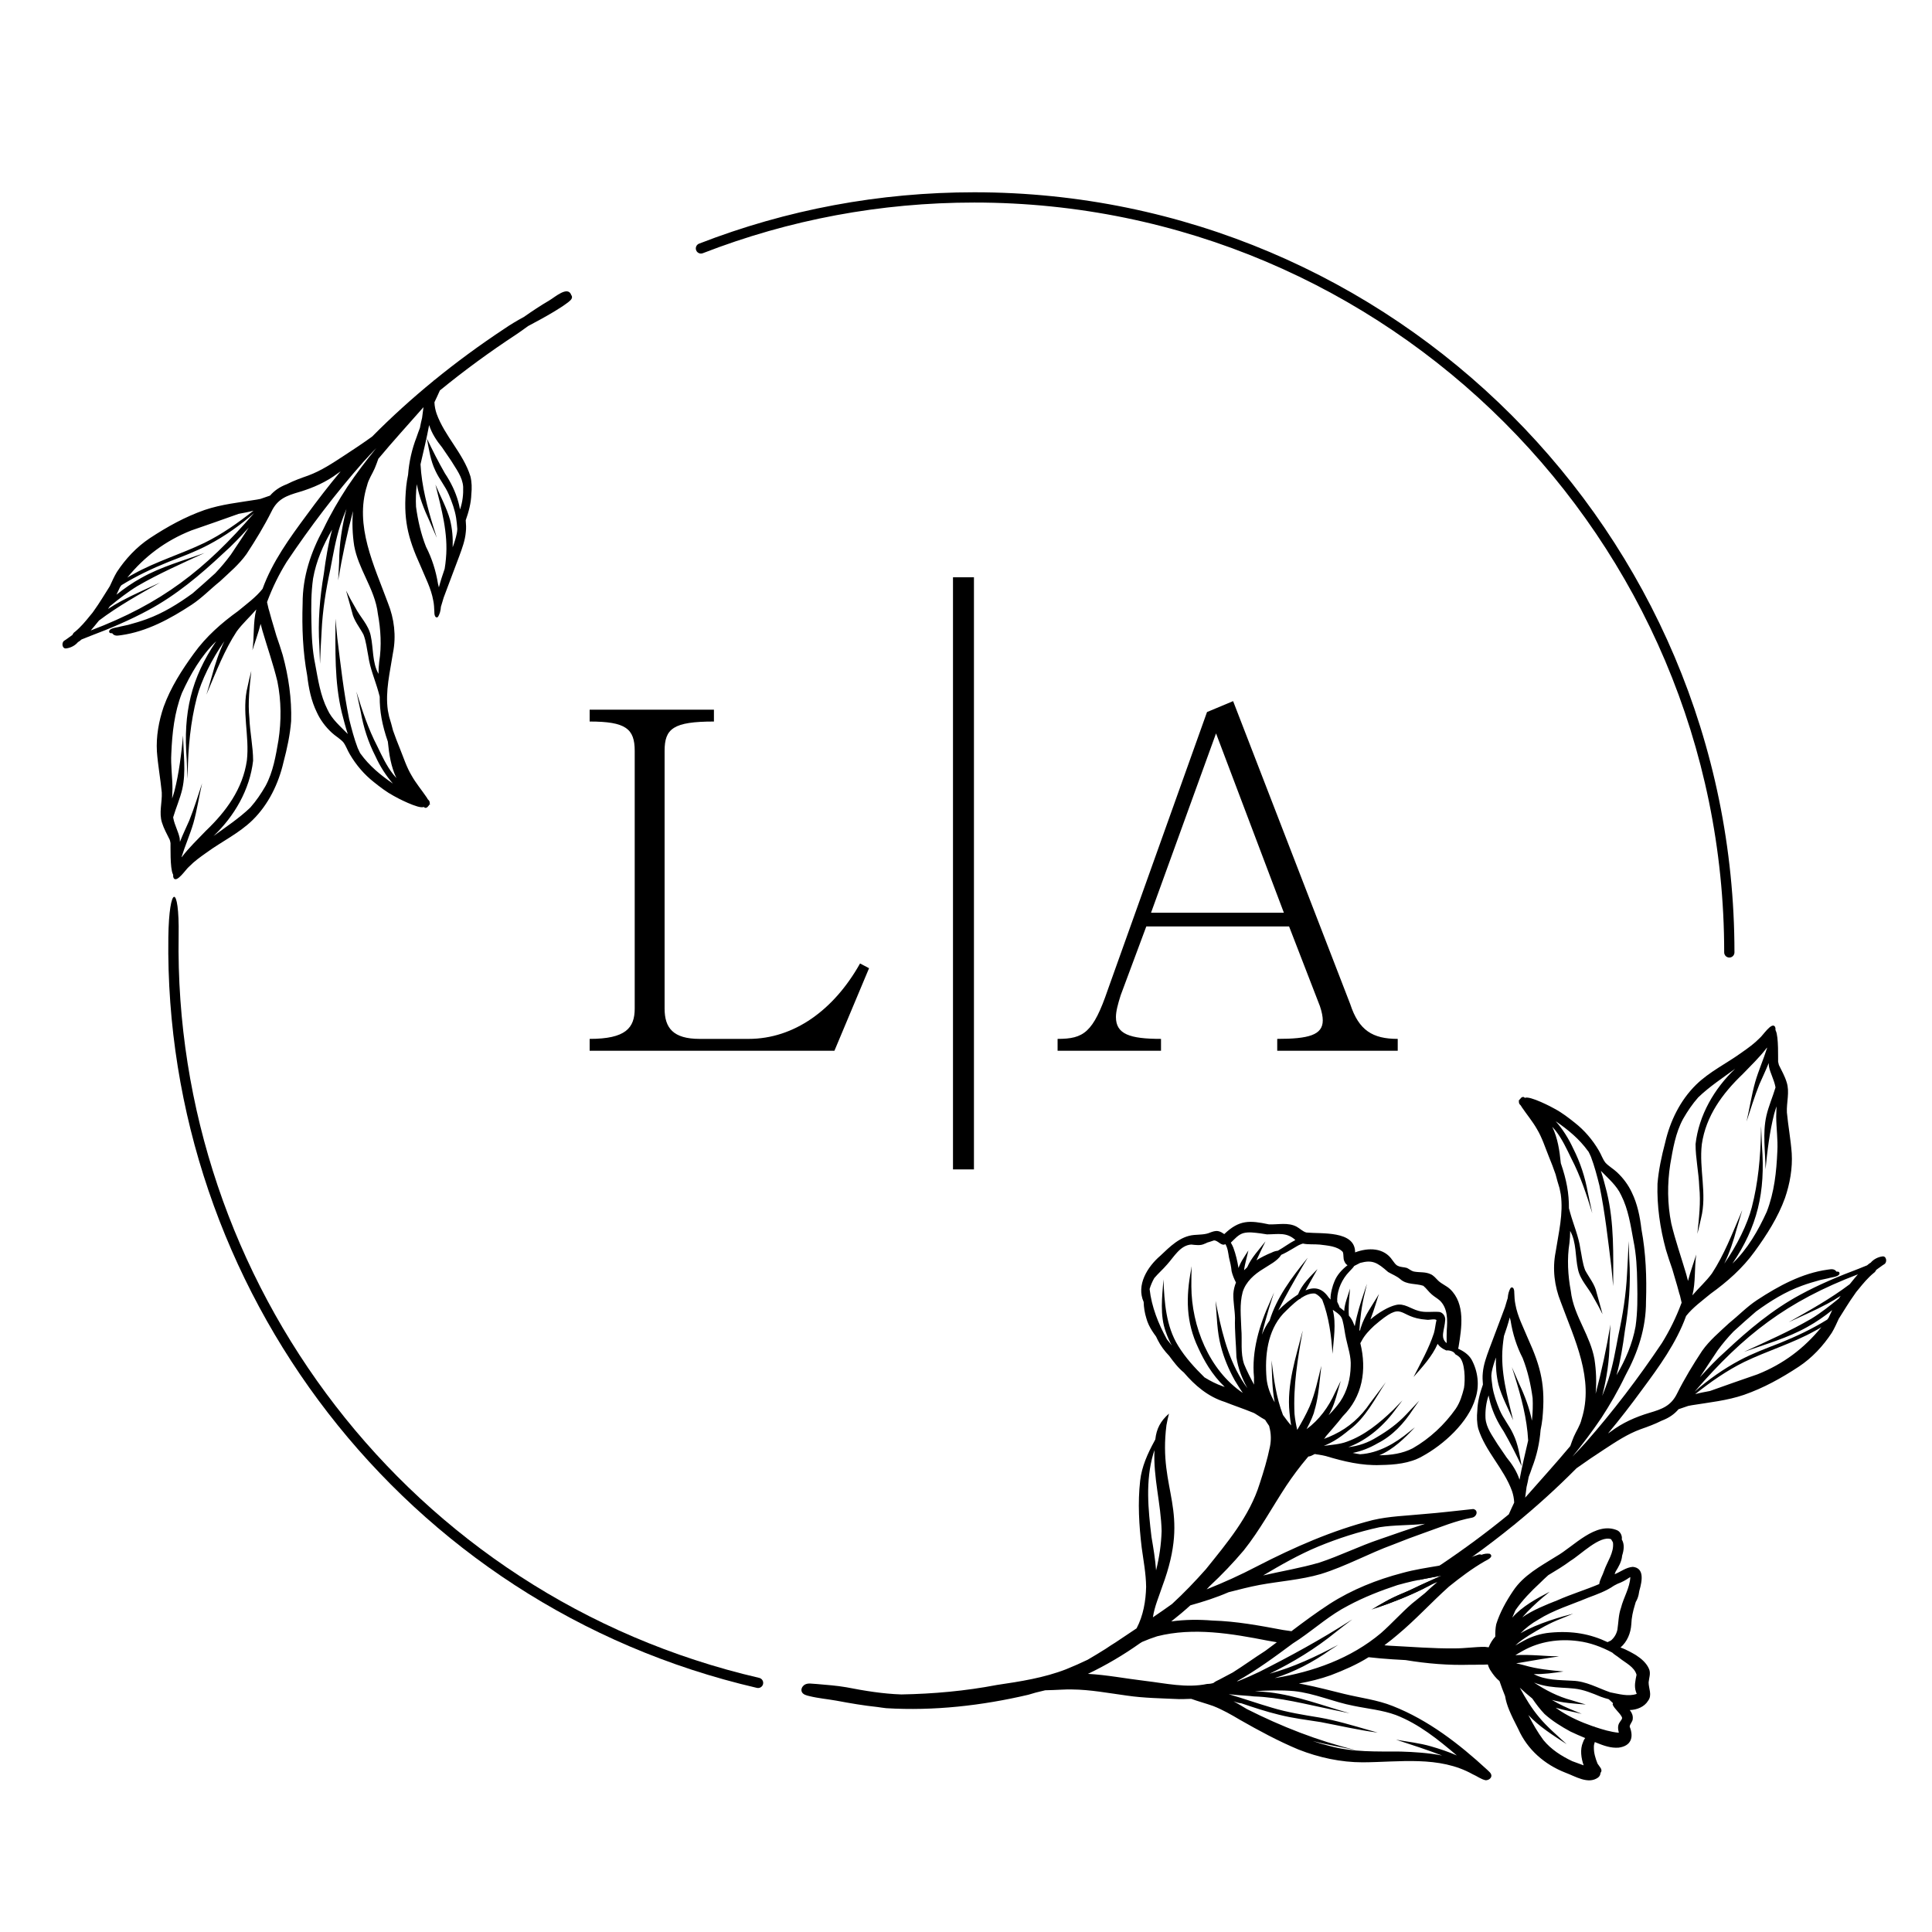 <?xml version="1.0" encoding="UTF-8" standalone="no"?>
<svg
   xmlns:dc="http://purl.org/dc/elements/1.1/"
   xmlns:cc="http://creativecommons.org/ns#"
   xmlns:rdf="http://www.w3.org/1999/02/22-rdf-syntax-ns#"
   xmlns:svg="http://www.w3.org/2000/svg"
   xmlns="http://www.w3.org/2000/svg"
   viewBox="0 0 415.749 415.749"
   height="415.749"
   width="415.749"
   xml:space="preserve"
   id="svg2"
   version="1.1"><defs
     id="defs6"><clipPath
       id="clipPath18"
       clipPathUnits="userSpaceOnUse"><path
         id="path16"
         d="M 0,311.812 H 311.812 V 0 H 0 Z" /></clipPath></defs><g
     transform="matrix(1.333,0,0,-1.333,0,415.749)"
     id="g10"><g
       id="g12"><g
         clip-path="url(#clipPath18)"
         id="g14"><g
           transform="translate(279.171,157.31)"
           id="g20"><path
             id="path22"
             style="fill:#000000;fill-opacity:1;fill-rule:nonzero;stroke:none"
             d="m 0,0 c -0.458,0 -0.829,0.371 -0.829,0.829 0,66.748 -54.305,121.053 -121.054,121.053 -15.118,0 -29.865,-2.752 -43.831,-8.179 -0.424,-0.168 -0.906,0.045 -1.072,0.472 -0.166,0.427 0.045,0.907 0.472,1.073 14.158,5.502 29.106,8.291 44.431,8.291 C -54.22,123.539 0.828,68.491 0.828,0.829 0.828,0.371 0.458,0 0,0" /></g><g
           transform="translate(123.185,40.029)"
           id="g24"><path
             id="path26"
             style="fill:#000000;fill-opacity:1;fill-rule:nonzero;stroke:none"
             d="m 0,0 c 0.102,0.444 -0.175,0.888 -0.622,0.993 -56.534,13.098 -94.641,64.067 -93.726,119.884 0.138,8.384 -1.546,8.275 -1.662,-0.341 C -96.765,64.098 -58.181,12.628 -0.996,-0.62 -0.549,-0.725 -0.105,-0.448 0,0" /></g><g
           transform="translate(259.95,38.688)"
           id="g28"><path
             id="path30"
             style="fill:#000000;fill-opacity:1;fill-rule:nonzero;stroke:none"
             d="m 0,0 c -2.014,0.696 -3.888,1.808 -6.093,1.873 -2.122,0.133 -4.343,0.05 -6.265,1.078 1.59,-0.057 3.223,0.199 4.806,0.415 -2.13,0.191 -4.268,0.398 -6.324,1.002 -0.431,0.117 -0.87,0.224 -1.31,0.317 0.2,0.041 0.381,0.073 0.522,0.082 2.122,0.364 4.244,0.737 6.384,1.037 -0.199,0.032 -0.456,0.015 -0.681,0.032 -0.912,-0.032 -4.152,0.315 -6.357,0.165 0.397,0.249 0.812,0.481 1.226,0.713 2.702,1.517 5.853,1.966 8.904,1.559 C -3.232,8.024 -1.4,7.336 0.323,6.416 0.672,6.076 1.137,5.836 1.5,5.529 2.471,4.75 3.896,4.112 4.244,2.835 4.062,1.932 3.83,1.012 4.146,0.1 4.194,-0.033 4.236,-0.148 4.27,-0.249 2.927,-0.729 1.359,-0.257 0,0 m 1.542,-4.808 c -0.39,-0.53 -0.299,-1.127 -0.157,-1.715 -1.319,0.125 -2.595,0.513 -3.864,0.936 -0.015,0.018 -0.041,0.025 -0.057,0.041 -0.067,0.018 -0.124,0.034 -0.175,0.042 -0.083,0.025 -0.165,0.05 -0.248,0.083 -1.749,0.613 -3.465,1.376 -5.031,2.379 -0.274,0.174 -0.547,0.365 -0.821,0.564 1.375,-0.415 2.843,-0.647 4.203,-0.995 -0.266,0.132 -0.614,0.241 -0.904,0.373 -1.359,0.531 -2.677,1.144 -3.921,1.882 1.733,-0.481 3.556,-0.606 5.48,-0.747 -0.738,0.234 -1.551,0.448 -2.314,0.697 -2.171,0.581 -4.161,1.608 -6.034,2.843 0.787,-0.306 1.616,-0.506 2.453,-0.63 1.343,-0.207 2.711,-0.191 4.063,-0.34 1.483,-0.157 2.885,-0.746 4.268,-1.318 0.373,-0.141 0.812,-0.272 1.278,-0.397 0.015,-0.017 0.041,-0.034 0.057,-0.05 C 0.025,-1.351 0.24,-1.55 0.448,-1.749 0.415,-1.814 0.398,-1.882 0.382,-1.973 0.722,-2.734 1.468,-3.216 1.873,-3.986 2.015,-4.302 1.675,-4.551 1.542,-4.808 m -5.836,-6.979 c -0.604,0.224 -1.218,0.447 -1.832,0.671 -1.765,0.838 -3.423,1.89 -4.667,3.415 -0.936,1.268 -1.724,2.637 -2.428,4.046 1.749,-1.891 4.012,-3.29 6.175,-4.708 -1.483,1.384 -3.1,2.735 -4.426,4.326 -1.236,1.468 -2.229,3.109 -3.133,4.791 0.646,-0.612 1.327,-1.192 2.022,-1.757 0.598,-0.879 1.243,-1.731 1.974,-2.495 1.251,-1.127 2.702,-2.023 4.176,-2.827 0.781,-0.381 1.584,-0.713 2.388,-1.052 -0.174,-0.224 -0.29,-0.456 -0.364,-0.697 -0.497,-1.135 -0.29,-2.561 0.115,-3.713 m -11.008,25.051 c 1.119,1.615 2.503,3.042 3.947,4.377 0.438,0.438 0.886,0.861 1.35,1.275 1.219,0.738 2.453,1.467 3.589,2.321 1.583,0.937 4.75,4.17 6.55,3.483 0.083,-0.184 0.239,-0.349 0.305,-0.548 0.192,-1.625 -0.935,-3.075 -1.442,-4.559 -0.207,-0.679 -0.695,-1.426 -0.778,-2.131 -2.231,-0.945 -4.486,-1.616 -6.774,-2.628 -1.847,-0.729 -3.928,-1.549 -5.644,-2.743 1.019,1.169 2.164,2.246 3.348,3.249 0.348,0.299 0.755,0.597 1.079,0.887 -2.097,-1.094 -4.452,-2.362 -6.051,-4.185 0.174,0.405 0.34,0.803 0.521,1.202 M 0.746,17.3 c 0.142,0.074 0.29,0.149 0.432,0.224 0.679,0.248 1.317,0.58 1.906,1.003 0.059,0.026 0.107,0.049 0.157,0.083 C 3.158,16.861 2.147,15.319 1.733,13.645 1.318,12.5 1.335,11.29 1.152,10.113 1.004,9.425 0.639,8.804 0.092,8.356 0.033,8.331 -0.024,8.307 -0.091,8.273 -0.198,8.224 -0.322,8.173 -0.438,8.107 -3.183,9.417 -6.134,9.98 -9.739,9.632 -11.198,9.5 -12.615,9.053 -13.9,8.364 c -0.373,-0.216 -0.896,-0.481 -1.418,-0.796 0.638,0.638 1.442,1.136 2.188,1.625 1.624,1.003 3.382,2.014 5.197,2.703 0.638,0.273 1.335,0.53 1.949,0.803 -1.725,-0.43 -5.787,-1.557 -8.505,-3.166 0.837,0.87 1.815,1.609 2.859,2.196 2.495,1.576 5.363,2.421 8.067,3.557 1.409,0.53 2.901,1.052 4.153,1.931 0.057,0.025 0.106,0.051 0.156,0.083 M -54.187,2.296 c 3.216,1.003 6.201,2.586 8.977,4.543 0.406,0.273 0.904,0.556 1.293,0.837 -3.548,-1.882 -7.194,-3.606 -11.073,-4.667 3.796,1.849 7.401,4.046 10.692,6.723 0.87,0.697 1.757,1.368 2.645,2.039 -0.124,-0.058 -0.283,-0.182 -0.423,-0.265 -4.692,-3.001 -9.582,-5.679 -14.548,-8.182 -1.103,-0.531 -2.263,-1.044 -3.406,-1.5 -0.091,-0.009 -0.175,-0.025 -0.257,-0.042 3.175,1.775 6.108,3.929 9.026,6.101 0.357,0.241 0.713,0.465 1.07,0.705 2.628,1.808 5.022,3.954 7.882,5.413 2.545,1.367 5.232,2.412 7.958,3.315 0.837,0.233 1.674,0.449 2.512,0.639 0.266,0.059 0.539,0.116 0.813,0.166 1.259,0.266 2.545,0.481 3.82,0.73 -1.55,-0.705 -3.115,-1.369 -4.625,-2.115 -1.027,-0.505 -2.13,-0.903 -3.167,-1.409 -0.886,-0.414 -1.789,-0.953 -2.677,-1.459 h -0.008 c -0.29,-0.181 -0.581,-0.347 -0.871,-0.506 0.283,0.092 0.556,0.183 0.838,0.283 2.578,0.878 5.148,1.889 7.602,3.108 0.497,0.232 0.977,0.481 1.459,0.738 0.239,0.108 0.488,0.215 0.737,0.316 -0.68,-0.565 -1.335,-1.161 -1.981,-1.775 -0.705,-0.555 -1.41,-1.128 -2.106,-1.7 -1.749,-1.517 -3.282,-3.249 -5.015,-4.773 -4.858,-4.087 -10.924,-6.251 -17.167,-7.263 m 12.775,-4.476 c 2.278,-0.472 4.625,-0.679 6.812,-1.484 3.706,-1.441 6.806,-3.945 9.832,-6.524 -1.351,0.589 -2.753,1.061 -4.169,1.468 -1.84,0.538 -3.763,0.738 -5.646,1.077 2.487,-0.803 4.975,-1.616 7.428,-2.552 -2.198,0.423 -4.485,0.571 -6.682,0.637 -3.846,0.025 -7.741,-0.131 -11.488,0.905 -0.92,0.223 -1.824,0.497 -2.711,0.796 2.271,-0.598 4.593,-0.979 6.896,-1.459 v 0.007 c -6.084,1.493 -11.92,3.781 -17.499,6.598 -0.72,0.432 -1.442,0.863 -2.179,1.27 0.415,-0.159 0.829,-0.29 1.259,-0.325 2.006,-0.678 4.022,-1.351 6.085,-1.847 2.205,-0.565 4.476,-0.829 6.722,-1.186 3.067,-0.581 6.109,-1.294 9.21,-1.7 -0.465,0.149 -1.003,0.274 -1.491,0.423 -2.628,0.755 -5.232,1.542 -7.926,2.014 -2.577,0.423 -5.164,0.83 -7.676,1.592 -2.329,0.68 -4.625,1.492 -6.963,2.172 1.674,-0.19 3.581,-0.273 4.03,-0.356 4.301,-0.142 8.455,-1.277 12.648,-2.131 0.945,-0.183 1.933,-0.415 2.853,-0.589 -4.294,1.211 -8.523,2.853 -12.974,3.382 -0.771,0.075 -1.542,0.134 -2.32,0.183 2.096,0.124 4.193,0.2 6.325,0.008 3.307,-0.347 6.374,-1.765 9.624,-2.379 m -22.655,3.689 c -0.316,-0.1 -0.648,-0.15 -1.003,-0.15 -3.341,-0.704 -6.732,0.108 -10.073,0.498 -3.034,0.356 -6.1,0.961 -9.175,1.127 2.933,1.401 5.744,3.059 8.396,4.941 0.116,0.066 0.233,0.141 0.349,0.216 0.788,0.339 1.592,0.646 2.428,0.912 5.87,1.483 11.996,0.438 17.88,-0.714 0.482,-0.083 0.962,-0.166 1.443,-0.249 -0.614,-0.472 -1.236,-0.936 -1.866,-1.392 -1.774,-1.128 -3.472,-2.371 -5.254,-3.49 -0.731,-0.397 -1.467,-0.787 -2.172,-1.151 -0.29,-0.142 -0.681,-0.308 -0.953,-0.548 m -9.707,36.995 c 0.065,0.199 0.132,0.406 0.199,0.605 -0.225,-4.384 1.053,-8.695 1.151,-13.072 -0.074,-2.188 -0.365,-4.185 -0.894,-6.342 -0.133,1.799 -0.44,3.606 -0.739,5.372 -0.539,4.46 -0.995,9.06 0.283,13.437 m 18.286,12.21 c -0.298,3.606 0.14,7.61 2.669,10.395 0.664,0.656 1.599,1.633 2.602,2.354 0.075,0.009 0.166,0.042 0.257,0.134 0.018,0.024 0.033,0.041 0.042,0.065 0.746,0.482 1.518,0.796 2.238,0.721 0.497,-0.19 0.855,-0.579 1.186,-0.993 1.068,-2.762 1.467,-5.771 1.657,-8.738 0.166,2.312 0.63,4.841 0.041,7.104 0.498,-0.349 1.037,-0.664 1.353,-1.16 0.098,-0.166 0.181,-0.349 0.231,-0.565 0.257,-0.953 0.341,-1.939 0.556,-2.901 0.314,-1.475 0.845,-2.934 0.754,-4.468 -0.041,-2.021 -0.556,-4.028 -1.7,-5.727 -0.554,-0.78 -1.184,-1.509 -1.865,-2.189 0.713,1.177 1.119,2.521 1.477,3.846 0.156,0.564 0.322,1.119 0.479,1.683 -0.298,-0.596 -0.604,-1.277 -0.927,-1.898 -1.029,-2.297 -2.545,-4.394 -4.592,-5.886 0.671,1.219 1.217,2.578 1.251,2.902 0.539,1.732 0.737,3.547 0.92,5.346 0.066,0.648 0.166,1.343 0.215,1.973 -0.554,-2.213 -1.002,-4.468 -1.898,-6.582 -0.581,-1.31 -1.26,-2.527 -1.989,-3.763 -0.199,0.845 -0.357,1.707 -0.44,2.578 -0.223,4.493 0.514,8.961 1.311,13.37 0,0.009 -0.01,0.009 -0.01,0.009 -1.101,-4.302 -2.568,-8.645 -2.112,-13.146 0.073,-0.689 0.139,-1.394 0.264,-2.09 -0.232,0.273 -0.472,0.539 -0.679,0.829 -0.215,0.282 -0.432,0.572 -0.639,0.862 -1.078,2.802 -1.501,5.877 -1.84,8.821 0.074,-2.255 0.074,-4.56 0.505,-6.774 -0.679,1.202 -1.184,2.487 -1.317,3.888 m -0.746,7.03 c 0.314,1.409 0.713,2.811 1.119,4.187 0.257,0.861 0.581,1.773 0.845,2.635 -0.207,-0.481 -0.415,-0.962 -0.622,-1.443 -1.749,-3.796 -3.034,-8.064 -2.619,-12.275 -0.009,-0.391 -0.009,-0.78 0.008,-1.169 -0.58,1.077 -1.143,2.172 -1.607,3.306 -0.622,1.825 -0.283,3.805 -0.449,5.704 -0.057,1.981 -0.306,3.978 0.216,5.926 0.515,1.683 1.891,2.885 3.35,3.764 0.91,0.613 2.237,1.235 2.867,2.23 0.009,0.008 0.009,0.016 0.009,0.024 1.077,0.44 2.669,1.542 3.042,1.65 0.157,0.075 0.306,0.124 0.464,0.166 0.879,-0.191 1.848,-0.075 2.744,-0.166 1.243,-0.166 2.794,-0.232 3.688,-1.184 0.183,-0.482 0.026,-1.037 0.257,-1.51 0.132,-0.322 0.308,-0.522 0.515,-0.63 -0.912,-0.713 -1.725,-1.574 -2.148,-2.693 -0.223,-0.497 -0.655,-1.899 -0.596,-2.853 -0.109,0.108 -0.207,0.216 -0.308,0.332 -1.068,1.575 -2.337,1.749 -3.737,1.152 0.588,1.037 1.151,2.089 1.757,3.125 0.057,0.1 0.125,0.207 0.182,0.315 -1.178,-1.218 -2.519,-2.47 -3.149,-4.103 -1.145,-0.754 -2.239,-1.6 -3.193,-2.586 1.21,2.42 2.571,4.774 3.913,7.104 0.274,0.464 0.555,0.929 0.837,1.393 -0.049,-0.026 -0.098,-0.132 -0.158,-0.191 -2.42,-2.983 -4.832,-6.209 -5.983,-9.923 -0.515,-0.704 -0.921,-1.474 -1.244,-2.287 m -6.631,-1.841 c 0.48,-1.898 1.284,-3.796 2.237,-5.52 0.24,-0.382 0.482,-0.779 0.73,-1.177 0.182,-0.291 0.381,-0.581 0.581,-0.871 -5.455,3.682 -8.282,10.776 -8.307,17.226 -0.009,1.06 0.017,2.146 0.041,3.224 -0.032,-0.124 -0.05,-0.323 -0.074,-0.489 -0.854,-4.501 -0.854,-8.505 1.161,-12.724 0.473,-1.036 1.011,-2.064 1.633,-3.042 0.754,-1.177 1.625,-2.28 2.628,-3.224 -0.109,0.032 -0.225,0.074 -0.332,0.107 -1.037,0.364 -2.006,0.862 -2.935,1.435 -1.574,1.542 -3.084,3.19 -4.243,5.081 -1.983,3.208 -2.238,7.062 -2.38,10.742 -0.208,-2.802 -0.621,-5.794 0.39,-8.521 0.256,-0.754 0.589,-1.476 0.962,-2.171 -0.068,0.083 -0.125,0.173 -0.192,0.256 -0.199,0.249 -0.405,0.505 -0.604,0.754 -1.384,2.52 -2.48,5.256 -2.794,8.124 0.182,0.621 0.439,1.21 0.755,1.765 0.645,0.764 1.391,1.401 2.08,2.205 1.094,1.202 2.097,3.092 3.887,3.208 0.739,-0.074 1.5,-0.215 2.189,0.142 0.125,0.032 0.249,0.09 0.364,0.166 0.365,0.098 0.722,0.231 1.095,0.355 0.672,0.05 1.193,-0.985 1.865,-0.596 0.382,-0.647 0.455,-1.434 0.58,-2.156 0.183,-0.737 0.357,-1.467 0.423,-2.221 0.149,-0.629 0.406,-1.235 0.704,-1.824 -0.231,-0.562 -0.381,-1.177 -0.423,-1.832 -0.033,-1.308 0.241,-2.594 0.267,-3.895 -0.068,-2.106 0.174,-4.202 0.231,-6.309 0.248,-1.766 0.904,-3.473 1.775,-5.022 -0.34,0.456 -0.664,0.92 -0.954,1.408 -2.337,3.83 -3.35,8.331 -4.187,12.691 0.207,-2.445 0.217,-4.916 0.847,-7.295 m 3.63,18.228 c 0.886,0.233 1.815,0.075 2.735,-0.032 0.323,-0.059 0.688,-0.117 1.078,-0.165 1.782,0.007 3.184,0.396 4.592,-0.913 -0.962,-0.489 -1.857,-1.186 -2.784,-1.7 -0.026,-0.008 -0.051,-0.024 -0.075,-0.033 -0.324,-0.024 -0.706,-0.157 -0.938,-0.282 -0.829,-0.331 -1.682,-0.746 -2.485,-1.251 0.479,1.028 0.961,2.072 1.458,3.051 -1.02,-1.334 -2.287,-2.619 -2.95,-4.179 -0.175,-0.156 -0.34,-0.314 -0.506,-0.488 0.015,0.157 0.033,0.281 0.041,0.347 0.116,0.68 0.29,1.294 0.448,1.983 0.065,0.28 0.141,0.571 0.206,0.869 -0.281,-0.405 -0.564,-0.879 -0.837,-1.31 -0.307,-0.471 -0.563,-0.986 -0.763,-1.525 -0.173,1.095 -0.423,2.181 -0.829,3.283 -0.098,0.24 -0.231,0.523 -0.406,0.813 0.622,0.58 1.187,1.293 2.015,1.532 m 17.904,-5.296 c 0.308,0.157 0.622,0.331 0.954,0.489 1.974,0.538 2.761,0.083 4.518,-1.468 0.663,-0.389 1.376,-0.646 1.964,-1.152 1.044,-0.944 2.488,-0.663 3.714,-1.069 0.513,-0.423 0.878,-0.994 1.392,-1.418 0.406,-0.356 0.888,-0.613 1.294,-0.978 1.293,-1.26 1.226,-3.158 1.102,-4.832 -0.025,-0.63 -0.025,-1.26 -0.016,-1.889 v -0.142 c -1.119,0.92 -0.323,2.089 -0.225,3.813 -0.008,0.555 -0.364,1.094 -0.92,1.218 -1.143,0.109 -2.311,-0.157 -3.439,0.192 -1.219,0.322 -2.297,1.284 -3.64,0.927 -1.143,-0.264 -2.734,-1.185 -4.078,-2.321 0.655,1.684 1.235,3.789 1.376,4.112 -1.003,-1.756 -2.32,-3.44 -2.926,-5.421 -0.042,-0.116 -0.083,-0.249 -0.099,-0.373 -0.049,-0.067 -0.1,-0.132 -0.142,-0.191 0.116,2.098 0.391,4.194 0.904,6.234 0.091,0.448 0.241,0.946 0.316,1.384 -0.572,-1.733 -1.186,-3.465 -1.617,-5.239 -0.124,-0.522 -0.248,-1.061 -0.349,-1.607 -0.058,0.148 -0.115,0.29 -0.182,0.438 -0.181,0.498 -0.448,0.912 -0.762,1.277 -0.017,0.191 -0.017,0.373 -0.034,0.564 -0.015,1.26 0.1,2.545 0.216,3.805 -0.306,-1.145 -0.879,-2.388 -0.936,-3.623 -0.249,0.215 -0.506,0.414 -0.772,0.623 0,0.057 -0.008,0.116 -0.033,0.181 -0.1,0.233 -0.207,0.464 -0.322,0.68 0.015,0.141 0.008,0.29 -0.01,0.431 0.051,1.608 0.821,3.266 1.933,4.418 0.248,0.298 0.604,0.588 0.819,0.937 m 15.145,-13.628 0.174,-0.024 c 0.018,0 0.033,0 0.05,-0.009 0.15,-0.025 0.298,-0.074 0.423,-0.125 0.009,0 0.009,-0.008 0.017,-0.008 0.066,-0.024 0.125,-0.058 0.182,-0.099 0.025,-0.017 0.041,-0.033 0.067,-0.049 0.041,-0.034 0.09,-0.076 0.132,-0.124 0.058,-0.059 0.108,-0.134 0.158,-0.208 0.199,-0.1 0.397,-0.224 0.572,-0.381 0.994,-0.829 1.011,-3.781 0.804,-5.04 -0.308,-1.21 -0.614,-2.272 -1.327,-3.35 -1.816,-2.586 -4.203,-4.815 -6.955,-6.391 -1.658,-0.854 -3.522,-1.111 -5.395,-1.127 2.237,0.928 4.053,2.703 5.743,4.509 -0.281,-0.199 -0.597,-0.481 -0.887,-0.704 -2.255,-1.865 -4.981,-3.465 -7.949,-3.639 -0.39,0.049 -0.788,0.125 -1.193,0.215 1.409,0.275 2.776,0.829 4.028,1.559 2.404,1.219 4.244,3.217 5.694,5.454 0.34,0.473 0.672,0.953 1.012,1.426 -0.687,-0.713 -1.393,-1.491 -2.098,-2.23 -1.359,-1.459 -3,-2.653 -4.733,-3.664 -1.408,-0.886 -2.976,-1.433 -4.625,-1.616 3.158,1.168 5.877,3.589 7.817,6.333 0.298,0.406 0.656,0.82 0.92,1.21 -0.498,-0.521 -1.019,-1.036 -1.525,-1.566 -2.163,-2.073 -4.575,-4.071 -7.428,-5.089 -1.16,-0.441 -2.436,-0.498 -3.672,-0.673 h -0.041 c 0.713,0.282 1.443,0.681 1.641,0.805 0.88,0.513 1.684,1.135 2.463,1.781 2.618,1.924 4.144,5.04 5.893,7.693 -0.853,-1.143 -1.7,-2.263 -2.57,-3.415 -1.434,-2.146 -3.415,-3.921 -5.769,-5.04 -0.505,-0.249 -1.085,-0.498 -1.65,-0.705 0.124,0.124 0.249,0.282 0.34,0.456 0.1,0.116 0.199,0.225 0.299,0.34 0.216,0.282 1.467,1.649 2.403,2.868 3.176,3.167 3.897,7.437 2.827,11.787 0.067,0.109 0.124,0.224 0.183,0.324 0.497,0.97 1.252,1.749 2.038,2.488 5.05,4.359 3.591,1.308 8.48,0.977 0.358,-0.091 1.343,0.224 1.592,-0.067 -0.174,-0.688 -0.216,-1.408 -0.415,-2.097 -0.811,-2.477 -2.104,-4.765 -3.29,-7.087 1.417,1.609 3.026,3.358 3.888,5.355 0.265,-0.398 0.687,-0.755 1.385,-1.061 0.007,0 0.015,-0.009 0.023,-0.009 0.01,0 0.025,0 0.042,0.009 0.051,0.008 0.108,0.008 0.166,0.008 z M -47.133,23.542 c 3.208,1.318 6.483,2.379 9.89,3.117 2.444,0.381 4.815,0.274 7.344,0.547 -2.446,-0.812 -4.9,-1.633 -7.328,-2.495 -3.299,-1.11 -6.424,-2.67 -9.732,-3.764 -2.983,-0.87 -6.051,-1.376 -9.076,-2.072 2.859,1.691 5.769,3.365 8.902,4.667 M 6.192,1.616 C 6.259,2.329 6.558,3.034 6.275,3.738 5.877,4.717 5.023,5.438 4.161,6.001 3.78,6.226 2.645,6.905 1.65,7.237 c 1.094,0.936 1.658,2.337 1.749,3.755 0.034,1.062 0.257,2.089 0.573,3.109 0.033,0.14 0.082,0.306 0.139,0.48 0.109,0.183 0.208,0.373 0.283,0.572 0.149,0.39 0.241,0.796 0.291,1.21 0.512,1.758 0.803,3.705 -1.045,3.896 -1.095,-0.083 -1.932,-0.786 -2.935,-1.194 0.041,0.133 0.1,0.274 0.157,0.423 0.497,0.796 0.97,1.609 1.053,2.562 v 0.016 c 0.299,0.937 0.406,1.866 -0.058,2.621 0.109,0.521 -0.182,1.209 -0.72,1.466 -3.498,1.508 -7.038,-2.62 -9.873,-4.211 -2.529,-1.583 -5.281,-3.034 -6.963,-5.587 -1.112,-1.658 -2.114,-3.449 -2.711,-5.355 -0.133,-0.654 -0.165,-1.326 -0.15,-1.998 -0.463,-0.505 -0.829,-1.102 -1.069,-1.731 -0.207,0.024 -0.423,0.057 -0.63,0.074 -1.599,0 -3.2,-0.248 -4.807,-0.248 -3.548,-0.042 -7.096,0.264 -10.635,0.438 -0.249,0.018 -0.497,0.041 -0.746,0.059 0.05,0.04 0.107,0.091 0.156,0.14 0.673,0.497 1.318,1.02 1.948,1.558 2.926,2.43 5.481,5.256 8.307,7.784 1.84,1.477 3.729,2.91 5.777,4.087 0.399,0.215 1.526,0.704 0.822,1.202 -0.465,0.083 -0.921,0 -1.369,-0.158 -0.042,0.025 -0.09,0.042 -0.14,0.059 -0.216,0.024 -0.391,-0.041 -0.573,-0.117 -0.249,-0.09 -0.497,-0.173 -0.746,-0.256 -0.655,-0.215 -1.309,-0.414 -1.964,-0.614 -0.878,-0.241 -1.757,-0.472 -2.636,-0.705 -0.233,-0.041 -0.465,-0.083 -0.697,-0.116 -2.013,-0.34 -4.02,-0.638 -5.993,-1.185 -4.128,-1.078 -8.148,-2.686 -11.754,-4.999 -2.114,-1.376 -4.144,-2.876 -6.159,-4.401 -0.456,0.066 -0.912,0.132 -1.376,0.199 -3.763,0.704 -7.526,1.409 -11.365,1.517 -2.222,0.182 -4.468,0.165 -6.665,-0.141 1.061,0.829 2.098,1.699 3.093,2.602 2.096,0.581 4.17,1.244 6.167,2.114 1.667,0.423 3.324,0.862 5.007,1.177 3.2,0.59 6.706,0.829 9.88,1.759 4.03,1.242 7.735,3.323 11.697,4.765 1.682,0.68 3.374,1.31 5.082,1.915 2.519,0.879 5.006,1.931 7.641,2.42 0.441,0.083 0.731,0.473 0.731,0.821 0,0.257 -0.166,0.498 -0.548,0.573 -2.652,-0.275 -5.321,-0.606 -7.99,-0.813 -2.744,-0.274 -5.53,-0.34 -8.224,-0.969 -6.523,-1.666 -12.69,-4.377 -18.692,-7.47 -2.66,-1.393 -5.338,-2.603 -8.123,-3.714 0.166,0.175 0.331,0.357 0.497,0.531 1.939,1.807 3.771,3.722 5.479,5.744 2.619,3.276 4.592,6.98 6.888,10.462 1.012,1.517 2.155,3.058 3.407,4.534 0.059,0.058 0.109,0.124 0.166,0.182 0.307,-0.016 0.663,0.225 0.937,0.349 0.033,0.016 0.066,0.024 0.099,0.042 0.207,-0.051 0.423,-0.083 0.614,-0.101 0.381,-0.058 0.762,-0.132 1.135,-0.223 2.884,-0.871 5.836,-1.584 8.869,-1.451 2.222,0.033 4.676,0.249 6.673,1.384 3.491,1.891 7.487,5.496 8.63,9.393 0.679,2.063 0.406,4.335 -0.622,6.233 -0.488,0.837 -1.309,1.384 -2.188,1.773 0.042,0.1 0.066,0.191 0.083,0.291 0.498,3.067 1.128,6.946 -1.376,9.326 -0.573,0.538 -1.334,0.812 -1.907,1.359 -0.381,0.381 -0.738,0.837 -1.235,1.052 -0.903,0.415 -1.725,0.232 -2.735,0.431 -0.407,0.1 -0.722,0.408 -1.086,0.573 -0.465,0.14 -0.961,0.107 -1.409,0.314 -0.432,0.158 -0.648,0.581 -0.92,0.92 -1.376,2.081 -3.913,2.073 -6.035,1.277 0.024,3.574 -5.471,2.968 -7.874,3.208 -0.597,0.166 -1.029,0.647 -1.56,0.937 -1.384,0.746 -3.001,0.315 -4.492,0.381 -3.083,0.655 -4.775,0.755 -7.196,-1.574 -0.098,0.065 -0.207,0.132 -0.315,0.198 -0.05,0.033 -0.099,0.066 -0.148,0.092 -0.018,0.007 -0.042,0.016 -0.059,0.024 -0.042,0.025 -0.091,0.05 -0.141,0.066 -0.116,0.05 -0.24,0.091 -0.373,0.108 -0.43,0.066 -0.853,-0.091 -1.252,-0.239 -0.779,-0.349 -1.74,-0.316 -2.593,-0.391 -2.247,-0.198 -3.897,-1.897 -5.455,-3.364 -2.081,-1.783 -3.897,-4.726 -2.677,-7.452 0.024,-0.879 0.166,-1.759 0.423,-2.596 0.199,-0.754 0.538,-1.434 0.944,-2.071 0.199,-0.308 0.406,-0.606 0.631,-0.905 0.091,-0.191 0.181,-0.389 0.28,-0.58 0.474,-0.945 1.111,-1.782 1.841,-2.545 0.704,-0.962 1.45,-1.948 2.37,-2.694 1.791,-2.097 3.913,-3.903 6.6,-4.742 1.492,-0.596 3.034,-1.102 4.525,-1.715 0.356,-0.092 1.228,-0.779 1.997,-1.178 0.059,-0.098 0.116,-0.198 0.184,-0.298 0.148,-0.232 0.305,-0.464 0.464,-0.688 0.007,-0.058 0.016,-0.108 0.033,-0.166 0.29,-1.061 0.306,-2.154 0.083,-3.233 -0.406,-1.997 -1.003,-3.954 -1.634,-5.884 -1.641,-5.306 -5.279,-9.592 -8.694,-13.844 -1.734,-1.956 -3.54,-3.846 -5.472,-5.62 -1.003,-0.73 -2.04,-1.434 -3.084,-2.147 0.258,1.742 0.971,3.34 1.518,4.998 4.667,12.535 -0.706,15.219 0.67,26.03 0.1,0.62 0.266,1.259 0.408,1.856 -1.394,-1.226 -2.016,-2.454 -2.205,-4.162 -0.05,-0.099 -0.101,-0.189 -0.151,-0.29 -1.086,-1.988 -2.039,-4.095 -2.296,-6.365 -0.406,-3.59 -0.181,-7.245 0.249,-10.826 0.283,-2.106 0.689,-4.169 0.713,-6.317 -0.05,-2.297 -0.464,-4.667 -1.542,-6.706 -1.119,-0.763 -2.246,-1.516 -3.382,-2.263 -0.505,-0.307 -1.052,-0.664 -1.583,-1.028 -0.962,-0.604 -1.94,-1.202 -2.926,-1.773 -1.161,-0.557 -2.321,-1.071 -3.474,-1.535 -3.571,-1.392 -7.409,-1.981 -11.207,-2.544 -5.064,-0.97 -10.244,-1.435 -15.4,-1.526 -3.001,0.1 -5.96,0.589 -8.895,1.161 -1.576,0.274 -3.176,0.381 -4.767,0.523 -0.688,0.008 -1.483,0.264 -2.073,-0.199 -0.305,-0.257 -0.496,-0.671 -0.339,-1.062 0.207,-0.456 0.763,-0.58 1.21,-0.687 1.434,-0.358 2.918,-0.482 4.368,-0.739 2.206,-0.414 4.418,-0.796 6.648,-1.028 0.474,-0.066 0.937,-0.141 1.41,-0.19 7.685,-0.464 15.451,0.415 22.937,2.171 0.397,0.118 0.796,0.232 1.193,0.349 0.515,0.116 1.02,0.24 1.533,0.373 1.749,0.033 3.69,0.183 4.327,0.132 2.977,-0.025 5.919,-0.597 8.87,-0.993 2.786,-0.408 5.603,-0.433 8.406,-0.565 0.521,-0.016 1.069,0.026 1.574,0.033 0.134,0 0.266,0 0.398,0.008 1.169,-0.422 2.387,-0.746 3.556,-1.16 1.51,-0.597 2.918,-1.4 4.312,-2.229 3.066,-1.749 6.183,-3.433 9.44,-4.791 3.283,-1.293 6.822,-2.065 10.362,-2.065 5.927,0.026 12.343,1.103 17.756,-1.923 0.704,-0.299 1.342,-0.813 2.089,-0.969 0.414,-0.018 0.911,0.264 0.937,0.704 0.008,0.439 -0.407,0.705 -0.68,0.986 -4.51,4.161 -9.499,8.024 -15.244,10.287 -2.512,1.003 -5.223,1.318 -7.833,1.956 -2.073,0.506 -4.386,1.119 -6.54,1.542 -0.257,0.059 -0.523,0.099 -0.78,0.141 1.749,0.315 3.482,0.738 5.172,1.344 2.098,0.803 4.187,1.707 6.084,2.9 1.278,-0.141 2.563,-0.265 3.848,-0.34 0.703,-0.033 1.417,-0.075 2.121,-0.124 3.448,-0.572 6.938,-0.861 10.437,-0.755 0.497,0 1.019,-0.008 1.542,0.018 0.43,-0.009 0.862,0 1.3,0.024 0.083,-0.282 0.192,-0.555 0.34,-0.821 0.033,-0.058 0.075,-0.115 0.109,-0.166 0.388,-0.612 0.862,-1.235 1.433,-1.691 0.274,-0.82 0.58,-1.624 0.903,-2.427 0.242,-1.485 0.83,-2.794 2.139,-5.34 1.484,-3.315 4.229,-5.694 7.585,-7.012 1.592,-0.581 3.681,-1.948 5.28,-0.796 0.275,0.207 0.39,0.482 0.399,0.772 0.273,0.264 0.133,0.662 -0.083,0.92 -0.133,0.189 -0.266,0.38 -0.399,0.562 -0.331,0.838 -0.613,1.716 -0.588,2.678 -0.016,0.282 0.067,0.548 0.15,0.805 0.098,-0.034 0.19,-0.076 0.281,-0.117 1.136,-0.464 2.337,-0.895 3.572,-0.788 1.991,0.266 2.48,1.642 1.775,3.391 0.033,0.456 0.488,0.779 0.498,1.268 0.057,0.532 -0.158,1.003 -0.482,1.41 1.169,0.024 2.379,0.53 2.959,1.501 0.698,0.92 0.076,1.971 0.083,2.974" /></g><g
           transform="translate(298.786,104.795)"
           id="g32"><path
             id="path34"
             style="fill:#000000;fill-opacity:1;fill-rule:nonzero;stroke:none"
             d="m 0,0 c -0.058,-0.075 -0.124,-0.148 -0.191,-0.231 -3.075,-2.322 -6.507,-4.237 -9.856,-6.126 2.064,0.969 4.203,1.874 6.234,2.967 0.746,0.398 1.467,0.829 2.172,1.293 -0.1,-0.14 -0.199,-0.29 -0.299,-0.43 -1.425,-1.161 -2.868,-2.306 -4.443,-3.267 -3.481,-2.022 -7.187,-3.646 -10.842,-5.339 3.423,1.227 7.021,2.214 10.221,4.022 1.409,0.778 2.735,1.698 3.995,2.71 -0.191,-0.398 -0.381,-0.805 -0.564,-1.203 -0.025,-0.041 -0.049,-0.082 -0.074,-0.116 -0.058,-0.074 -0.108,-0.149 -0.166,-0.215 -2.412,-1.492 -5.007,-2.718 -7.643,-3.78 -2.155,-0.837 -4.401,-1.675 -6.457,-2.768 -2.636,-1.402 -5.082,-3.134 -7.32,-5.099 7.966,9.219 14.938,14.606 26.377,18.958 C 0.746,0.928 0.373,0.464 0,0 m -15.078,-14.771 c -2.553,-0.888 -5.115,-1.766 -7.66,-2.686 -0.795,-0.148 -1.608,-0.299 -2.387,-0.506 2.479,1.965 5.081,3.797 7.925,5.197 3.755,1.808 7.808,3.001 11.471,5.049 0.125,0.058 0.515,0.274 0.971,0.555 -2.777,-3.399 -6.118,-5.935 -10.32,-7.609 m -40.51,-13.396 c -0.481,0.713 -0.978,1.417 -1.451,2.13 -0.796,1.327 -1.84,2.628 -1.94,4.22 -0.049,1.201 0.092,2.437 0.481,3.572 0.009,0.025 0.017,0.051 0.025,0.067 0.042,-0.208 0.075,-0.423 0.133,-0.63 0.041,-0.191 0.091,-0.39 0.141,-0.581 0.456,-1.64 1.218,-3.183 2.163,-4.599 1.045,-1.824 2.006,-3.715 2.901,-5.613 -0.315,1.742 -0.58,3.574 -1.367,5.189 -0.614,1.359 -1.608,2.513 -2.189,3.889 -0.497,1.192 -0.945,2.419 -1.152,3.705 -0.075,0.596 -0.166,1.193 -0.191,1.79 0.009,0.232 0.034,0.465 0.075,0.696 0.158,0.779 0.398,1.533 0.671,2.279 -0.058,-1.483 0.067,-2.959 0.415,-4.401 0.547,-1.989 1.567,-3.821 2.362,-5.72 -0.945,3.871 -2.08,7.859 -1.691,11.904 v 0.041 c 0.05,0.547 0.125,1.094 0.208,1.65 0.348,0.986 0.671,1.981 0.936,2.992 0.042,-0.19 0.091,-0.373 0.141,-0.555 0.332,-2.088 0.962,-4.104 1.94,-6.002 0.812,-2.056 1.31,-4.252 1.608,-6.457 0.058,-1.128 0.025,-2.33 -0.116,-3.648 -0.406,2.057 -1.152,4.037 -2.048,5.927 -0.406,0.904 -0.795,1.807 -1.185,2.719 0.133,-0.456 0.315,-0.97 0.456,-1.45 1.053,-3.382 1.99,-6.856 2.172,-10.395 -0.481,-2.114 -1.003,-4.211 -1.393,-6.333 -0.439,1.351 -1.202,2.52 -2.105,3.614 m 12.343,21.022 c -0.871,1.874 -1.734,3.747 -1.965,5.86 -0.464,2.446 -0.622,5.189 -0.216,7.709 0.075,0.647 0.117,1.303 0.117,1.957 1.036,-1.874 0.804,-4.119 1.251,-6.151 0.348,-1.774 1.733,-3.042 2.529,-4.609 0.497,-0.845 0.994,-1.757 1.45,-2.685 -0.15,0.581 -0.315,1.161 -0.481,1.749 -0.165,0.571 -0.331,1.152 -0.48,1.724 -0.282,1.367 -1.211,2.42 -1.849,3.63 -0.431,1.111 -0.539,2.321 -0.779,3.49 -0.282,1.981 -1.086,3.813 -1.625,5.728 -0.074,0.258 -0.141,0.531 -0.215,0.787 0.016,2.379 -0.373,4.552 -1.31,7.27 -0.207,2.048 -0.489,4.012 -1.384,5.886 0.19,-0.208 0.373,-0.423 0.547,-0.638 1.061,-1.36 1.782,-2.935 2.536,-4.485 1.459,-2.809 2.454,-5.819 3.382,-8.845 -0.224,1.086 -0.489,2.206 -0.713,3.308 -0.439,2.486 -1.218,4.882 -2.363,7.137 -0.737,1.599 -1.674,3.1 -2.826,4.41 1.973,-1.352 3.813,-2.859 5.239,-4.85 0.025,-0.015 0.042,-0.041 0.058,-0.066 0.133,-0.274 0.274,-0.547 0.39,-0.829 0.563,-1.484 0.986,-3.092 1.376,-4.667 0.887,-4.319 1.376,-8.729 1.915,-13.105 0.116,-1.028 0.199,-2.096 0.298,-3.109 0.008,5.073 0.182,10.188 -1.028,15.179 -0.29,1.143 -0.588,2.303 -0.961,3.447 1.185,-1.243 2.553,-2.354 3.282,-3.954 1.152,-2.279 1.517,-4.816 1.973,-7.294 0.472,-2.279 0.58,-4.518 0.613,-6.872 0.05,-2.354 0.067,-4.642 -0.265,-6.988 -0.506,-2.818 -1.633,-5.42 -3.075,-7.882 0.638,2.328 1.028,4.74 1.343,7.129 0.646,3.845 0.978,7.741 0.713,11.645 -0.034,0.962 -0.067,1.915 -0.1,2.877 -0.083,-1.732 -0.141,-3.522 -0.257,-5.271 -0.166,-3.359 -0.688,-6.683 -1.409,-9.964 -0.456,-2.38 -0.854,-4.817 -1.616,-7.155 -0.299,-0.879 -0.63,-1.749 -0.987,-2.611 0.721,2.827 1.169,5.711 1.185,8.621 0.025,0.961 0.108,1.964 0.15,2.909 -0.622,-3.755 -1.418,-7.493 -2.396,-11.181 0.166,1.873 0.091,3.771 -0.191,5.594 -0.331,1.841 -1.094,3.507 -1.856,5.165 M -28.988,9.6 c -0.63,3.132 -0.655,6.365 -0.166,9.524 0.431,2.495 0.846,5.064 2.073,7.336 0.721,1.251 1.475,2.379 2.453,3.489 1.816,1.741 3.93,3.125 5.952,4.609 -3.374,-3.199 -5.869,-7.518 -6.391,-12.168 0,-2.263 0.514,-4.56 0.597,-6.871 0.265,-2.545 -0.042,-5.082 -0.307,-7.611 0.224,0.813 0.406,1.683 0.597,2.52 0.995,3.929 -0.34,7.974 0.124,11.945 0.663,4.576 3.341,8.215 6.615,11.34 1.318,1.384 2.752,2.727 3.905,4.269 0,-0.025 0,-0.05 0.008,-0.083 -0.572,-1.832 -1.36,-3.589 -1.898,-5.438 -0.597,-2.105 -0.912,-4.286 -1.41,-6.416 0.655,1.99 1.285,4.037 2.073,6.002 0.497,1.144 1.052,2.279 1.508,3.44 0,-0.191 0.017,-0.39 0.042,-0.589 0.108,-0.53 0.307,-1.044 0.505,-1.558 0.199,-0.539 0.415,-1.078 0.523,-1.65 0.008,-0.05 0.016,-0.108 0.025,-0.157 -0.456,-1.526 -1.111,-3.001 -1.468,-4.551 -0.646,-2.852 -0.165,-5.77 -0.141,-8.654 0.29,2.977 0.647,6.019 1.393,8.936 0.108,0.414 0.249,0.82 0.381,1.226 -0.016,-0.53 -0.033,-1.061 -0.049,-1.599 0,-1.824 0.29,-3.797 0.182,-5.645 -0.141,-3.308 -0.489,-6.615 -1.708,-9.765 -1.376,-3.026 -3.092,-6.018 -5.537,-8.364 4.02,5.952 5.347,11.497 4.758,19.032 -0.05,1.053 -0.091,2.106 -0.133,3.159 -0.024,-0.274 -0.008,-0.597 -0.024,-0.888 -0.075,-4.119 -0.448,-8.247 -1.484,-12.243 -0.705,-2.701 -2.379,-6.142 -4.435,-9.068 0.862,1.783 1.492,3.688 1.998,5.595 0.29,1.011 0.588,2.014 0.895,3.018 -0.083,-0.15 -0.141,-0.341 -0.215,-0.507 -1.401,-3.29 -2.711,-6.689 -4.676,-9.697 -0.945,-1.286 -2.13,-2.338 -3.158,-3.54 0.556,2.146 0.299,4.418 0.63,6.598 -0.439,-1.409 -0.97,-2.819 -1.334,-4.268 -0.092,0.363 -0.191,0.72 -0.282,1.076 -0.804,2.736 -1.758,5.438 -2.421,8.216 M 5.065,4.262 C 4.36,4.161 3.664,3.797 3.2,3.249 2.992,3.143 2.81,2.977 2.628,2.827 2.164,2.637 1.699,2.445 1.235,2.264 c -3.166,-1.186 -6.391,-2.546 -9.4,-4.179 -4.468,-2.403 -8.389,-5.694 -12.069,-9.15 -1.476,-1.303 -2.81,-2.728 -4.137,-4.179 0.97,1.459 1.915,2.943 2.902,4.386 0.771,1.052 1.615,2.055 2.528,3.001 1.194,1.093 2.412,2.171 3.639,3.232 2.304,1.683 4.725,3.191 7.435,4.169 0.97,0.357 1.965,0.647 2.96,0.92 0.422,0.1 0.845,0.191 1.268,0.274 0.472,0.174 1.691,0.199 1.815,0.746 0.009,0.324 -0.232,0.356 -0.497,0.324 -0.099,0.166 -0.274,0.29 -0.448,0.347 -0.331,0.109 -0.663,0 -0.986,-0.025 -4.153,-0.58 -7.916,-2.636 -11.381,-4.906 -1.65,-1.086 -3.026,-2.529 -4.559,-3.764 -1.509,-1.409 -3.117,-2.744 -4.311,-4.435 -1.459,-2.213 -2.843,-4.485 -4.028,-6.864 -0.987,-2.03 -2.429,-2.544 -4.518,-3.158 -2.213,-0.663 -4.319,-1.6 -6.167,-2.991 -0.117,-0.068 -0.282,-0.184 -0.481,-0.324 1.915,2.288 3.738,4.65 5.496,7.062 2.752,3.714 5.529,7.527 7.112,11.903 1.102,1.393 2.594,2.454 3.946,3.581 2.694,1.94 5.172,4.12 7.137,6.847 1.931,2.653 3.763,5.513 4.882,8.621 0.788,2.305 1.235,4.783 1.086,7.22 -0.158,2.205 -0.572,4.386 -0.779,6.582 -0.083,1.633 0.481,3.291 -0.042,4.891 -0.298,0.978 -0.804,1.865 -1.251,2.777 -0.05,0.174 -0.091,0.348 -0.125,0.53 -0.025,0.357 0.108,4.054 -0.381,5.007 -0.008,0.05 -0.025,0.099 -0.05,0.141 0.025,0.174 0.009,0.356 -0.099,0.539 -0.547,0.721 -1.948,-1.484 -2.462,-1.89 -0.879,-0.896 -1.807,-1.559 -2.86,-2.296 -2.437,-1.774 -5.214,-3.092 -7.386,-5.214 -2.569,-2.52 -4.202,-5.878 -4.998,-9.359 -0.572,-2.172 -1.053,-4.377 -1.235,-6.623 -0.108,-3.581 0.414,-7.204 1.359,-10.659 0.315,-1.054 0.663,-2.09 1.028,-3.125 0.124,-0.456 0.257,-0.912 0.398,-1.361 0.257,-0.87 0.522,-1.741 0.746,-2.628 0.083,-0.182 0.157,-0.538 0.249,-0.936 0.033,-0.166 0.074,-0.332 0.116,-0.506 -0.025,-0.065 -0.058,-0.133 -0.083,-0.199 -0.821,-2.197 -1.865,-4.31 -3.1,-6.308 -3.772,-5.62 -7.884,-11.041 -12.368,-16.131 -0.68,-0.746 -1.376,-1.484 -2.081,-2.213 1.65,2.022 3.216,4.095 4.675,6.258 1.385,2.122 2.711,4.41 3.847,6.781 2.031,3.722 3.373,7.717 3.357,12.028 0.133,3.88 -0.025,7.825 -0.738,11.654 -0.24,2.04 -0.646,4.07 -1.55,5.927 -0.572,1.235 -1.409,2.347 -2.404,3.275 -0.58,0.547 -1.293,0.936 -1.84,1.516 -0.481,0.606 -0.672,1.303 -1.094,1.998 -1.003,1.716 -2.321,3.259 -3.888,4.485 -1.011,0.804 -2.039,1.6 -3.183,2.213 -0.373,0.232 -4.095,2.188 -4.866,1.782 -0.033,0.033 -0.066,0.075 -0.108,0.108 -0.24,0.124 -0.489,-0.041 -0.613,-0.249 -0.058,-0.041 -0.108,-0.099 -0.149,-0.166 -0.009,-0.033 -0.025,-0.066 -0.034,-0.099 -0.066,0.008 -0.124,0.008 -0.182,0.017 0.05,-0.034 0.1,-0.067 0.149,-0.1 -0.025,-0.116 -0.025,-0.224 0,-0.323 0.042,-0.166 0.158,-0.299 0.299,-0.431 0.058,-0.1 0.108,-0.191 0.166,-0.274 0.812,-1.193 1.74,-2.296 2.453,-3.556 0.821,-1.376 1.293,-2.909 1.89,-4.377 0.39,-0.953 0.763,-1.906 1.094,-2.884 0.199,-0.754 0.398,-1.501 0.639,-2.238 0.066,-0.332 0.132,-0.664 0.199,-0.995 0.447,-3.117 -0.357,-6.233 -0.829,-9.316 -0.539,-2.72 -0.199,-5.496 0.829,-8.059 2.205,-6.009 5.429,-12.45 3.357,-18.94 -0.232,-1.012 -0.837,-1.858 -1.244,-2.793 -0.207,-0.498 -0.398,-1.012 -0.572,-1.526 -2.362,-2.835 -4.857,-5.563 -7.286,-8.331 0.066,0.572 0.141,1.145 0.224,1.716 0.133,0.538 0.249,1.095 0.348,1.642 0.199,0.488 0.373,0.985 0.539,1.483 0.762,1.948 1.218,4.004 1.376,6.084 0.124,0.605 0.232,1.22 0.298,1.84 0.498,5.206 -0.182,8.19 -2.329,12.907 -0.746,1.823 -1.699,3.589 -2.039,5.554 -0.124,0.589 -0.149,1.193 -0.174,1.799 0.008,0.332 -0.05,1.102 -0.556,0.862 -0.306,-0.432 -0.456,-1.02 -0.505,-1.683 -0.042,-0.108 -0.075,-0.216 -0.1,-0.306 -0.116,-0.382 -0.224,-0.763 -0.34,-1.145 -0.182,-0.48 -0.356,-0.961 -0.538,-1.441 -0.664,-1.775 -1.343,-3.549 -2.006,-5.323 -0.456,-1.243 -0.921,-2.503 -1.037,-3.83 -0.074,-0.637 -0.033,-1.276 0.017,-1.906 -0.489,-1.36 -0.862,-2.777 -0.904,-4.211 -0.099,-0.97 -0.082,-1.956 0.15,-2.901 1.16,-3.689 4.136,-6.448 5.446,-10.064 0.207,-0.605 0.331,-1.235 0.356,-1.873 -0.265,-0.572 -0.555,-1.169 -0.829,-1.806 -0.016,-0.034 -0.025,-0.067 -0.041,-0.092 -3.573,-2.935 -7.311,-5.687 -11.182,-8.28 -0.382,-0.258 -0.755,-0.506 -1.136,-0.755 -0.655,-0.44 -1.285,-0.896 -1.915,-1.36 -0.141,-0.075 -0.274,-0.149 -0.414,-0.223 1.26,0.264 2.544,0.48 3.821,0.729 -1.55,-0.705 -3.117,-1.368 -4.626,-2.114 -1.027,-0.506 -2.13,-0.903 -3.166,-1.408 -0.887,-0.415 -1.791,-0.954 -2.677,-1.459 h -0.009 c -0.008,-0.026 -0.016,-0.051 -0.025,-0.075 0,-0.059 -0.008,-0.109 -0.008,-0.15 2.578,0.879 5.148,1.89 7.601,3.109 0.058,0.032 0.116,0.075 0.174,0.116 1.095,0.596 2.172,1.226 3.2,1.939 1.509,1.003 3.009,2.031 4.476,3.084 2.321,1.666 4.593,3.399 6.806,5.205 0,-0.008 0,-0.015 0.008,-0.033 0.025,0.033 0.05,0.067 0.075,0.101 3.456,2.825 6.78,5.835 9.922,9.009 1.467,1.053 2.951,2.056 4.493,3.059 1.873,1.22 3.738,2.471 5.852,3.241 1.111,0.39 2.305,0.821 3.415,1.384 1.202,0.456 2.04,1.054 2.719,1.85 0.523,0.173 1.036,0.355 1.55,0.53 0.199,0.05 0.407,0.082 0.606,0.116 2.818,0.455 5.694,0.746 8.405,1.674 3.175,1.111 6.018,2.686 8.853,4.552 2.139,1.417 3.912,3.323 5.322,5.463 0.439,0.728 0.779,1.507 1.135,2.278 0.846,1.318 1.633,2.669 2.553,3.937 0.083,0.133 0.175,0.249 0.257,0.374 0.125,0.149 0.241,0.29 0.365,0.439 0.746,0.929 1.517,1.848 2.437,2.611 0.191,0.116 0.332,0.307 0.423,0.514 0.53,0.373 1.036,0.771 1.318,0.929 0.506,0.314 0.34,1.384 -0.348,1.244" /></g><g
           transform="translate(15.789,211.48)"
           id="g36"><path
             id="path38"
             style="fill:#000000;fill-opacity:1;fill-rule:nonzero;stroke:none"
             d="M 0,0 C 0.064,0.077 0.127,0.155 0.19,0.232 3.271,2.558 6.702,4.47 10.048,6.363 7.986,5.387 5.847,4.486 3.815,3.394 3.071,2.998 2.349,2.563 1.645,2.102 1.746,2.244 1.845,2.388 1.942,2.533 3.368,3.694 4.812,4.837 6.383,5.794 9.864,7.82 13.575,9.442 17.226,11.138 13.807,9.905 10.203,8.92 7.006,7.113 5.595,6.335 4.271,5.413 3.013,4.406 3.205,4.805 3.389,5.208 3.576,5.609 3.602,5.647 3.628,5.685 3.653,5.724 3.706,5.797 3.761,5.867 3.815,5.94 c 2.416,1.492 5.011,2.717 7.641,3.78 2.156,0.837 4.402,1.671 6.46,2.768 2.636,1.399 5.082,3.129 7.318,5.1 C 17.266,8.37 10.298,2.979 -1.141,-1.371 -0.748,-0.925 -0.374,-0.461 0,0 m 15.085,14.773 c 2.553,0.889 5.11,1.766 7.652,2.686 0.802,0.149 1.611,0.295 2.39,0.506 C 22.646,16.003 20.049,14.166 17.205,12.77 13.445,10.957 9.395,9.769 5.728,7.723 5.609,7.662 5.22,7.445 4.763,7.167 7.535,10.56 10.881,13.1 15.085,14.773 M 38.957,9.632 C 38.928,8.669 38.842,7.668 38.802,6.726 c 0.628,3.754 1.424,7.496 2.398,11.182 -0.168,-1.872 -0.094,-3.77 0.187,-5.598 0.332,-1.839 1.098,-3.502 1.864,-5.162 0.865,-1.874 1.728,-3.744 1.964,-5.858 0.459,-2.45 0.622,-5.19 0.213,-7.712 -0.077,-0.646 -0.117,-1.3 -0.116,-1.953 -1.033,1.867 -0.802,4.116 -1.25,6.15 -0.353,1.769 -1.735,3.041 -2.527,4.609 -0.501,0.845 -0.995,1.752 -1.453,2.679 0.148,-0.577 0.315,-1.16 0.482,-1.745 0.164,-0.575 0.329,-1.152 0.478,-1.724 0.285,-1.371 1.215,-2.424 1.847,-3.628 0.437,-1.117 0.545,-2.325 0.782,-3.493 0.278,-1.98 1.087,-3.812 1.624,-5.726 0.078,-0.263 0.143,-0.529 0.213,-0.793 -0.014,-2.375 0.377,-4.547 1.314,-7.267 0.206,-2.045 0.492,-4.007 1.383,-5.883 -0.187,0.209 -0.371,0.42 -0.545,0.637 -1.061,1.363 -1.788,2.938 -2.535,4.485 -1.462,2.81 -2.46,5.821 -3.383,8.843 0.219,-1.083 0.488,-2.207 0.712,-3.307 0.433,-2.487 1.215,-4.884 2.364,-7.135 0.733,-1.605 1.67,-3.1 2.825,-4.415 -1.976,1.355 -3.818,2.867 -5.245,4.851 -0.019,0.022 -0.035,0.046 -0.053,0.068 -0.136,0.273 -0.271,0.547 -0.391,0.827 -0.567,1.487 -0.985,3.095 -1.377,4.667 -0.886,4.325 -1.377,8.73 -1.915,13.109 -0.117,1.028 -0.193,2.095 -0.294,3.105 -0.009,-5.074 -0.182,-10.189 1.022,-15.174 0.292,-1.146 0.592,-2.309 0.964,-3.446 -1.187,1.237 -2.553,2.349 -3.279,3.952 -1.152,2.28 -1.516,4.812 -1.979,7.294 -0.473,2.28 -0.575,4.518 -0.611,6.873 -0.048,2.348 -0.065,4.641 0.269,6.989 0.502,2.819 1.626,5.417 3.076,7.883 -0.638,-2.331 -1.031,-4.742 -1.342,-7.13 -0.652,-3.85 -0.983,-7.745 -0.719,-11.647 0.034,-0.96 0.065,-1.918 0.104,-2.878 0.076,1.733 0.138,3.523 0.258,5.274 0.159,3.355 0.688,6.68 1.405,9.961 0.456,2.376 0.853,4.814 1.62,7.154 0.299,0.883 0.629,1.75 0.982,2.608 -0.717,-2.82 -1.169,-5.707 -1.181,-8.62 m 16.632,18.537 c 0.48,-0.714 0.979,-1.417 1.451,-2.129 0.795,-1.324 1.839,-2.625 1.942,-4.22 0.046,-1.2 -0.092,-2.437 -0.481,-3.577 -0.009,-0.023 -0.019,-0.042 -0.028,-0.064 -0.036,0.212 -0.076,0.423 -0.129,0.631 -0.044,0.195 -0.093,0.388 -0.146,0.58 -0.453,1.645 -1.213,3.185 -2.159,4.605 -1.044,1.817 -2.004,3.712 -2.901,5.609 0.314,-1.741 0.576,-3.57 1.365,-5.189 0.618,-1.358 1.611,-2.509 2.187,-3.889 0.498,-1.195 0.949,-2.421 1.154,-3.704 0.078,-0.594 0.165,-1.192 0.192,-1.791 -0.008,-0.233 -0.031,-0.467 -0.077,-0.699 -0.155,-0.778 -0.399,-1.531 -0.672,-2.275 0.064,1.481 -0.063,2.968 -0.414,4.409 0.001,-0.004 0.003,-0.008 0.005,-0.013 -0.553,1.997 -1.572,3.824 -2.368,5.726 0.952,-3.873 2.08,-7.861 1.694,-11.905 C 56.203,10.26 56.202,10.247 56.201,10.233 56.158,9.685 56.083,9.134 55.994,8.584 55.649,7.598 55.328,6.602 55.063,5.593 c -0.045,0.189 -0.092,0.373 -0.141,0.553 -0.338,2.084 -0.968,4.105 -1.939,6 -0.812,2.059 -1.316,4.254 -1.611,6.456 -0.057,1.131 -0.023,2.331 0.116,3.647 0.403,-2.053 1.153,-4.033 2.049,-5.927 0.405,-0.902 0.796,-1.809 1.183,-2.719 -0.13,0.46 -0.313,0.973 -0.456,1.453 -1.05,3.38 -1.985,6.856 -2.168,10.396 0.478,2.109 1,4.209 1.391,6.334 0.434,-1.35 1.202,-2.523 2.102,-3.617 M 24.957,-4.577 c 0.436,1.41 0.969,2.823 1.331,4.272 0.094,-0.363 0.191,-0.723 0.283,-1.078 0.8,-2.737 1.756,-5.435 2.421,-8.211 0.632,-3.133 0.651,-6.373 0.166,-9.528 -0.43,-2.493 -0.851,-5.065 -2.074,-7.335 -0.725,-1.254 -1.48,-2.381 -2.456,-3.489 -1.813,-1.743 -3.928,-3.128 -5.949,-4.609 3.372,3.196 5.869,7.515 6.392,12.171 0,2.264 -0.512,4.559 -0.602,6.871 -0.264,2.541 0.046,5.081 0.308,7.609 -0.225,-0.812 -0.407,-1.684 -0.595,-2.522 -0.996,-3.927 0.344,-7.972 -0.12,-11.942 -0.667,-4.582 -3.346,-8.218 -6.619,-11.344 -1.314,-1.382 -2.748,-2.73 -3.902,-4.266 -0.002,0.026 -0.004,0.052 -0.007,0.078 0.571,1.833 1.355,3.593 1.898,5.438 0.594,2.108 0.906,4.287 1.405,6.42 -0.656,-1.989 -1.287,-4.04 -2.07,-6.001 -0.502,-1.146 -1.052,-2.277 -1.507,-3.443 -0.005,0.196 -0.017,0.393 -0.042,0.589 -0.112,0.535 -0.308,1.046 -0.505,1.557 -0.206,0.54 -0.414,1.08 -0.522,1.651 -0.01,0.054 -0.016,0.108 -0.026,0.162 0.451,1.525 1.104,2.993 1.468,4.544 0.642,2.851 0.163,5.775 0.137,8.661 -0.291,-2.981 -0.647,-6.019 -1.392,-8.942 -0.112,-0.41 -0.245,-0.819 -0.381,-1.228 0.013,0.534 0.036,1.068 0.053,1.602 0,1.825 -0.297,3.796 -0.185,5.649 0.137,3.305 0.491,6.614 1.705,9.759 1.379,3.032 3.092,6.018 5.535,8.37 -4.014,-5.953 -5.345,-11.501 -4.755,-19.037 0.052,-1.051 0.09,-2.102 0.131,-3.154 0.026,0.273 0.013,0.591 0.029,0.881 0.072,4.121 0.442,8.25 1.483,12.25 0.702,2.697 2.381,6.136 4.433,9.066 -0.863,-1.78 -1.495,-3.69 -2.001,-5.597 -0.282,-1.008 -0.585,-2.009 -0.888,-3.013 0.076,0.144 0.136,0.338 0.209,0.505 1.401,3.291 2.711,6.691 4.678,9.693 0.947,1.286 2.132,2.34 3.158,3.543 -0.551,-2.144 -0.297,-4.417 -0.625,-6.602 m -30.019,0.319 c 0.706,0.096 1.404,0.46 1.862,1.014 0.21,0.105 0.389,0.271 0.571,0.421 0.465,0.187 0.929,0.376 1.395,0.559 3.169,1.19 6.392,2.552 9.401,4.182 4.468,2.4 8.387,5.692 12.07,9.15 1.474,1.299 2.81,2.73 4.133,4.175 C 23.403,13.784 22.462,12.307 21.472,10.862 20.698,9.813 19.852,8.809 18.947,7.858 17.749,6.763 16.529,5.691 15.307,4.626 12.998,2.946 10.579,1.44 7.866,0.455 6.897,0.1 5.906,-0.191 4.911,-0.461 4.489,-0.564 4.065,-0.656 3.637,-0.737 3.165,-0.905 1.953,-0.934 1.829,-1.482 1.815,-1.805 2.061,-1.836 2.322,-1.808 c 0.1,-0.162 0.276,-0.285 0.453,-0.347 0.324,-0.107 0.655,10e-4 0.986,0.024 4.148,0.582 7.913,2.638 11.379,4.908 1.651,1.085 3.025,2.529 4.561,3.764 1.502,1.409 3.111,2.742 4.308,4.432 1.457,2.22 2.841,4.488 4.03,6.865 0.981,2.036 2.423,2.55 4.517,3.161 2.209,0.661 4.319,1.596 6.169,2.99 0.113,0.071 0.28,0.186 0.475,0.328 C 37.29,22.026 35.467,19.662 33.707,17.255 30.955,13.539 28.182,9.728 26.594,5.346 25.495,3.958 24.001,2.895 22.649,1.767 19.956,-0.171 17.476,-2.356 15.512,-5.08 c -1.936,-2.656 -3.762,-5.508 -4.886,-8.624 -0.782,-2.302 -1.229,-4.779 -1.085,-7.213 0.162,-2.207 0.573,-4.385 0.784,-6.588 0.081,-1.631 -0.48,-3.289 0.036,-4.891 0.302,-0.978 0.811,-1.861 1.253,-2.774 0.051,-0.174 0.097,-0.35 0.123,-0.531 0.024,-0.359 -0.104,-4.05 0.385,-5.005 0.01,-0.051 0.025,-0.098 0.05,-0.137 -0.027,-0.179 -0.006,-0.36 0.096,-0.54 0.546,-0.728 1.954,1.482 2.464,1.886 0.878,0.897 1.81,1.56 2.861,2.3 2.437,1.773 5.214,3.087 7.386,5.211 2.569,2.517 4.198,5.879 4.998,9.359 0.576,2.174 1.054,4.378 1.233,6.623 0.109,3.583 -0.414,7.203 -1.357,10.657 -0.314,1.053 -0.664,2.093 -1.026,3.13 -0.13,0.454 -0.264,0.906 -0.398,1.358 -0.262,0.872 -0.523,1.744 -0.751,2.625 -0.078,0.187 -0.155,0.541 -0.244,0.942 -0.036,0.162 -0.074,0.331 -0.115,0.5 0.025,0.067 0.052,0.134 0.076,0.202 0.824,2.199 1.865,4.311 3.103,6.305 3.776,5.626 7.888,11.047 12.372,16.129 0.676,0.753 1.371,1.488 2.075,2.215 -1.645,-2.019 -3.217,-4.096 -4.67,-6.255 -1.384,-2.126 -2.715,-4.407 -3.85,-6.785 -2.03,-3.722 -3.371,-7.712 -3.359,-12.023 -0.129,-3.881 0.029,-7.824 0.74,-11.655 0.238,-2.036 0.644,-4.071 1.553,-5.924 0.565,-1.241 1.402,-2.35 2.4,-3.277 0.581,-0.544 1.293,-0.936 1.843,-1.515 0.477,-0.611 0.668,-1.308 1.093,-1.997 1.004,-1.716 2.324,-3.262 3.889,-4.489 1.012,-0.807 2.036,-1.596 3.179,-2.21 0.375,-0.236 4.094,-2.191 4.87,-1.788 0.035,-0.033 0.068,-0.068 0.103,-0.101 0.24,-0.131 0.493,0.037 0.617,0.243 0.055,0.045 0.105,0.098 0.145,0.17 0.016,0.032 0.027,0.063 0.039,0.094 0.061,-0.004 0.122,-0.007 0.183,-0.01 -0.051,0.034 -0.104,0.063 -0.156,0.096 0.031,0.117 0.032,0.226 0.004,0.325 -0.044,0.161 -0.159,0.3 -0.302,0.429 -0.051,0.097 -0.106,0.191 -0.162,0.277 -0.809,1.192 -1.744,2.295 -2.452,3.555 -0.823,1.37 -1.297,2.905 -1.896,4.378 -0.382,0.951 -0.762,1.907 -1.094,2.878 -0.193,0.755 -0.396,1.506 -0.632,2.245 -0.072,0.326 -0.138,0.657 -0.202,0.989 -0.451,3.117 0.355,6.233 0.827,9.318 0.541,2.718 0.203,5.499 -0.826,8.062 -2.207,6.01 -5.43,12.444 -3.359,18.94 0.23,1.009 0.842,1.853 1.243,2.792 0.21,0.5 0.396,1.011 0.575,1.524 2.358,2.836 4.86,5.563 7.287,8.332 -0.071,-0.574 -0.142,-1.146 -0.222,-1.718 -0.135,-0.541 -0.251,-1.089 -0.355,-1.64 -0.194,-0.489 -0.368,-0.986 -0.537,-1.484 -0.761,-1.95 -1.216,-4.003 -1.372,-6.08 -0.128,-0.609 -0.232,-1.222 -0.297,-1.843 -0.503,-5.206 0.176,-8.194 2.325,-12.906 0.749,-1.826 1.696,-3.588 2.038,-5.553 0.128,-0.59 0.151,-1.2 0.176,-1.802 -0.007,-0.328 0.053,-1.103 0.554,-0.864 0.309,0.437 0.46,1.026 0.509,1.682 0.042,0.11 0.074,0.222 0.096,0.312 0.118,0.379 0.228,0.76 0.34,1.141 0.181,0.48 0.361,0.96 0.54,1.44 0.66,1.78 1.343,3.55 2.005,5.329 0.455,1.242 0.922,2.502 1.034,3.829 0.081,0.635 0.036,1.27 -0.013,1.905 0.485,1.357 0.86,2.775 0.906,4.21 0.099,0.973 0.084,1.952 -0.156,2.905 -1.158,3.686 -4.135,6.448 -5.441,10.058 -0.209,0.603 -0.337,1.236 -0.359,1.874 0.269,0.576 0.555,1.172 0.834,1.81 0.011,0.03 0.024,0.06 0.037,0.09 3.92,3.211 8.038,6.222 12.319,9.035 0.652,0.439 1.288,0.894 1.916,1.357 1.414,0.746 2.819,1.509 4.188,2.33 0.701,0.419 1.608,0.994 2.314,1.539 0.23,0.196 0.504,0.384 0.59,0.687 0.013,0.114 0.007,0.206 -0.013,0.278 -0.017,0.063 -0.047,0.111 -0.084,0.147 -0.531,1.621 -2.666,-0.323 -3.54,-0.822 -1.416,-0.834 -2.784,-1.738 -4.126,-2.682 -1.1,-0.593 -2.176,-1.229 -3.205,-1.941 -3.893,-2.575 -7.663,-5.338 -11.28,-8.29 -0.002,0.011 -0.002,0.022 -0.004,0.033 0,10e-4 0,0.002 -0.001,0.003 -0.026,-0.034 -0.051,-0.068 -0.076,-0.102 -3.46,-2.828 -6.777,-5.83 -9.922,-9.009 -1.466,-1.057 -2.954,-2.056 -4.497,-3.055 -1.869,-1.221 -3.739,-2.474 -5.847,-3.248 -1.114,-0.39 -2.307,-0.814 -3.417,-1.383 -1.203,-0.458 -2.04,-1.055 -2.723,-1.844 C 27.293,20.229 26.777,20.05 26.261,19.87 26.06,19.826 25.859,19.786 25.656,19.755 22.837,19.297 19.967,19.007 17.249,18.084 14.074,16.969 11.237,15.395 8.399,13.531 6.264,12.11 4.484,10.206 3.077,8.069 2.637,7.339 2.301,6.557 1.942,5.786 1.096,4.471 0.312,3.116 -0.607,1.847 -0.694,1.72 -0.784,1.602 -0.871,1.478 -0.992,1.331 -1.112,1.185 -1.234,1.039 -1.981,0.111 -2.748,-0.809 -3.67,-1.572 -3.86,-1.686 -4.005,-1.877 -4.096,-2.09 c -0.529,-0.368 -1.032,-0.766 -1.312,-0.922 -0.511,-0.317 -0.346,-1.39 0.346,-1.246" /></g><g
           transform="translate(155.535,218.696)"
           id="g40"><path
             id="path42"
             style="fill:#000000;fill-opacity:1;fill-rule:nonzero;stroke:none"
             d="M 0,0 V -95.588" /></g><path
           id="path44"
           style="fill:#000000;fill-opacity:1;fill-rule:nonzero;stroke:none"
           d="m 157.228,123.108 h -3.383 v 95.588 h 3.383 z" /><g
           transform="translate(95.189,142.263)"
           id="g46"><path
             id="path48"
             style="fill:#000000;fill-opacity:1;fill-rule:nonzero;stroke:none"
             d="m 0,0 v 1.914 c 5.82,0 7.275,1.762 7.275,4.902 v 41.583 c 0,3.599 -1.455,4.748 -7.275,4.748 v 1.915 h 20.064 v -1.915 c -6.586,0 -7.965,-1.149 -7.965,-4.748 V 6.816 c 0,-3.14 1.379,-4.902 5.667,-4.902 h 7.888 c 7.352,0 13.785,4.672 17.997,12.177 L 45.106,13.325 39.516,0 Z" /></g><g
           transform="translate(196.309,193.496)"
           id="g50"><path
             id="path52"
             style="fill:#000000;fill-opacity:1;fill-rule:nonzero;stroke:none"
             d="m 0,0 -10.492,-28.948 h 21.443 z m 2.757,5.207 18.915,-48.935 c 1.379,-4.212 3.6,-5.59 7.659,-5.59 v -1.915 H 9.879 v 1.915 c 5.054,0 7.352,0.612 7.352,2.986 0,0.613 -0.153,1.379 -0.46,2.298 l -4.977,12.866 h -23.052 l -4.135,-11.105 c -0.459,-1.455 -0.766,-2.604 -0.766,-3.522 0,-2.757 2.222,-3.523 7.276,-3.523 v -1.915 h -16.695 v 1.915 c 4.212,0 5.743,0.995 8.118,7.964 l 16.005,44.8 z" /></g></g></g></g></svg>